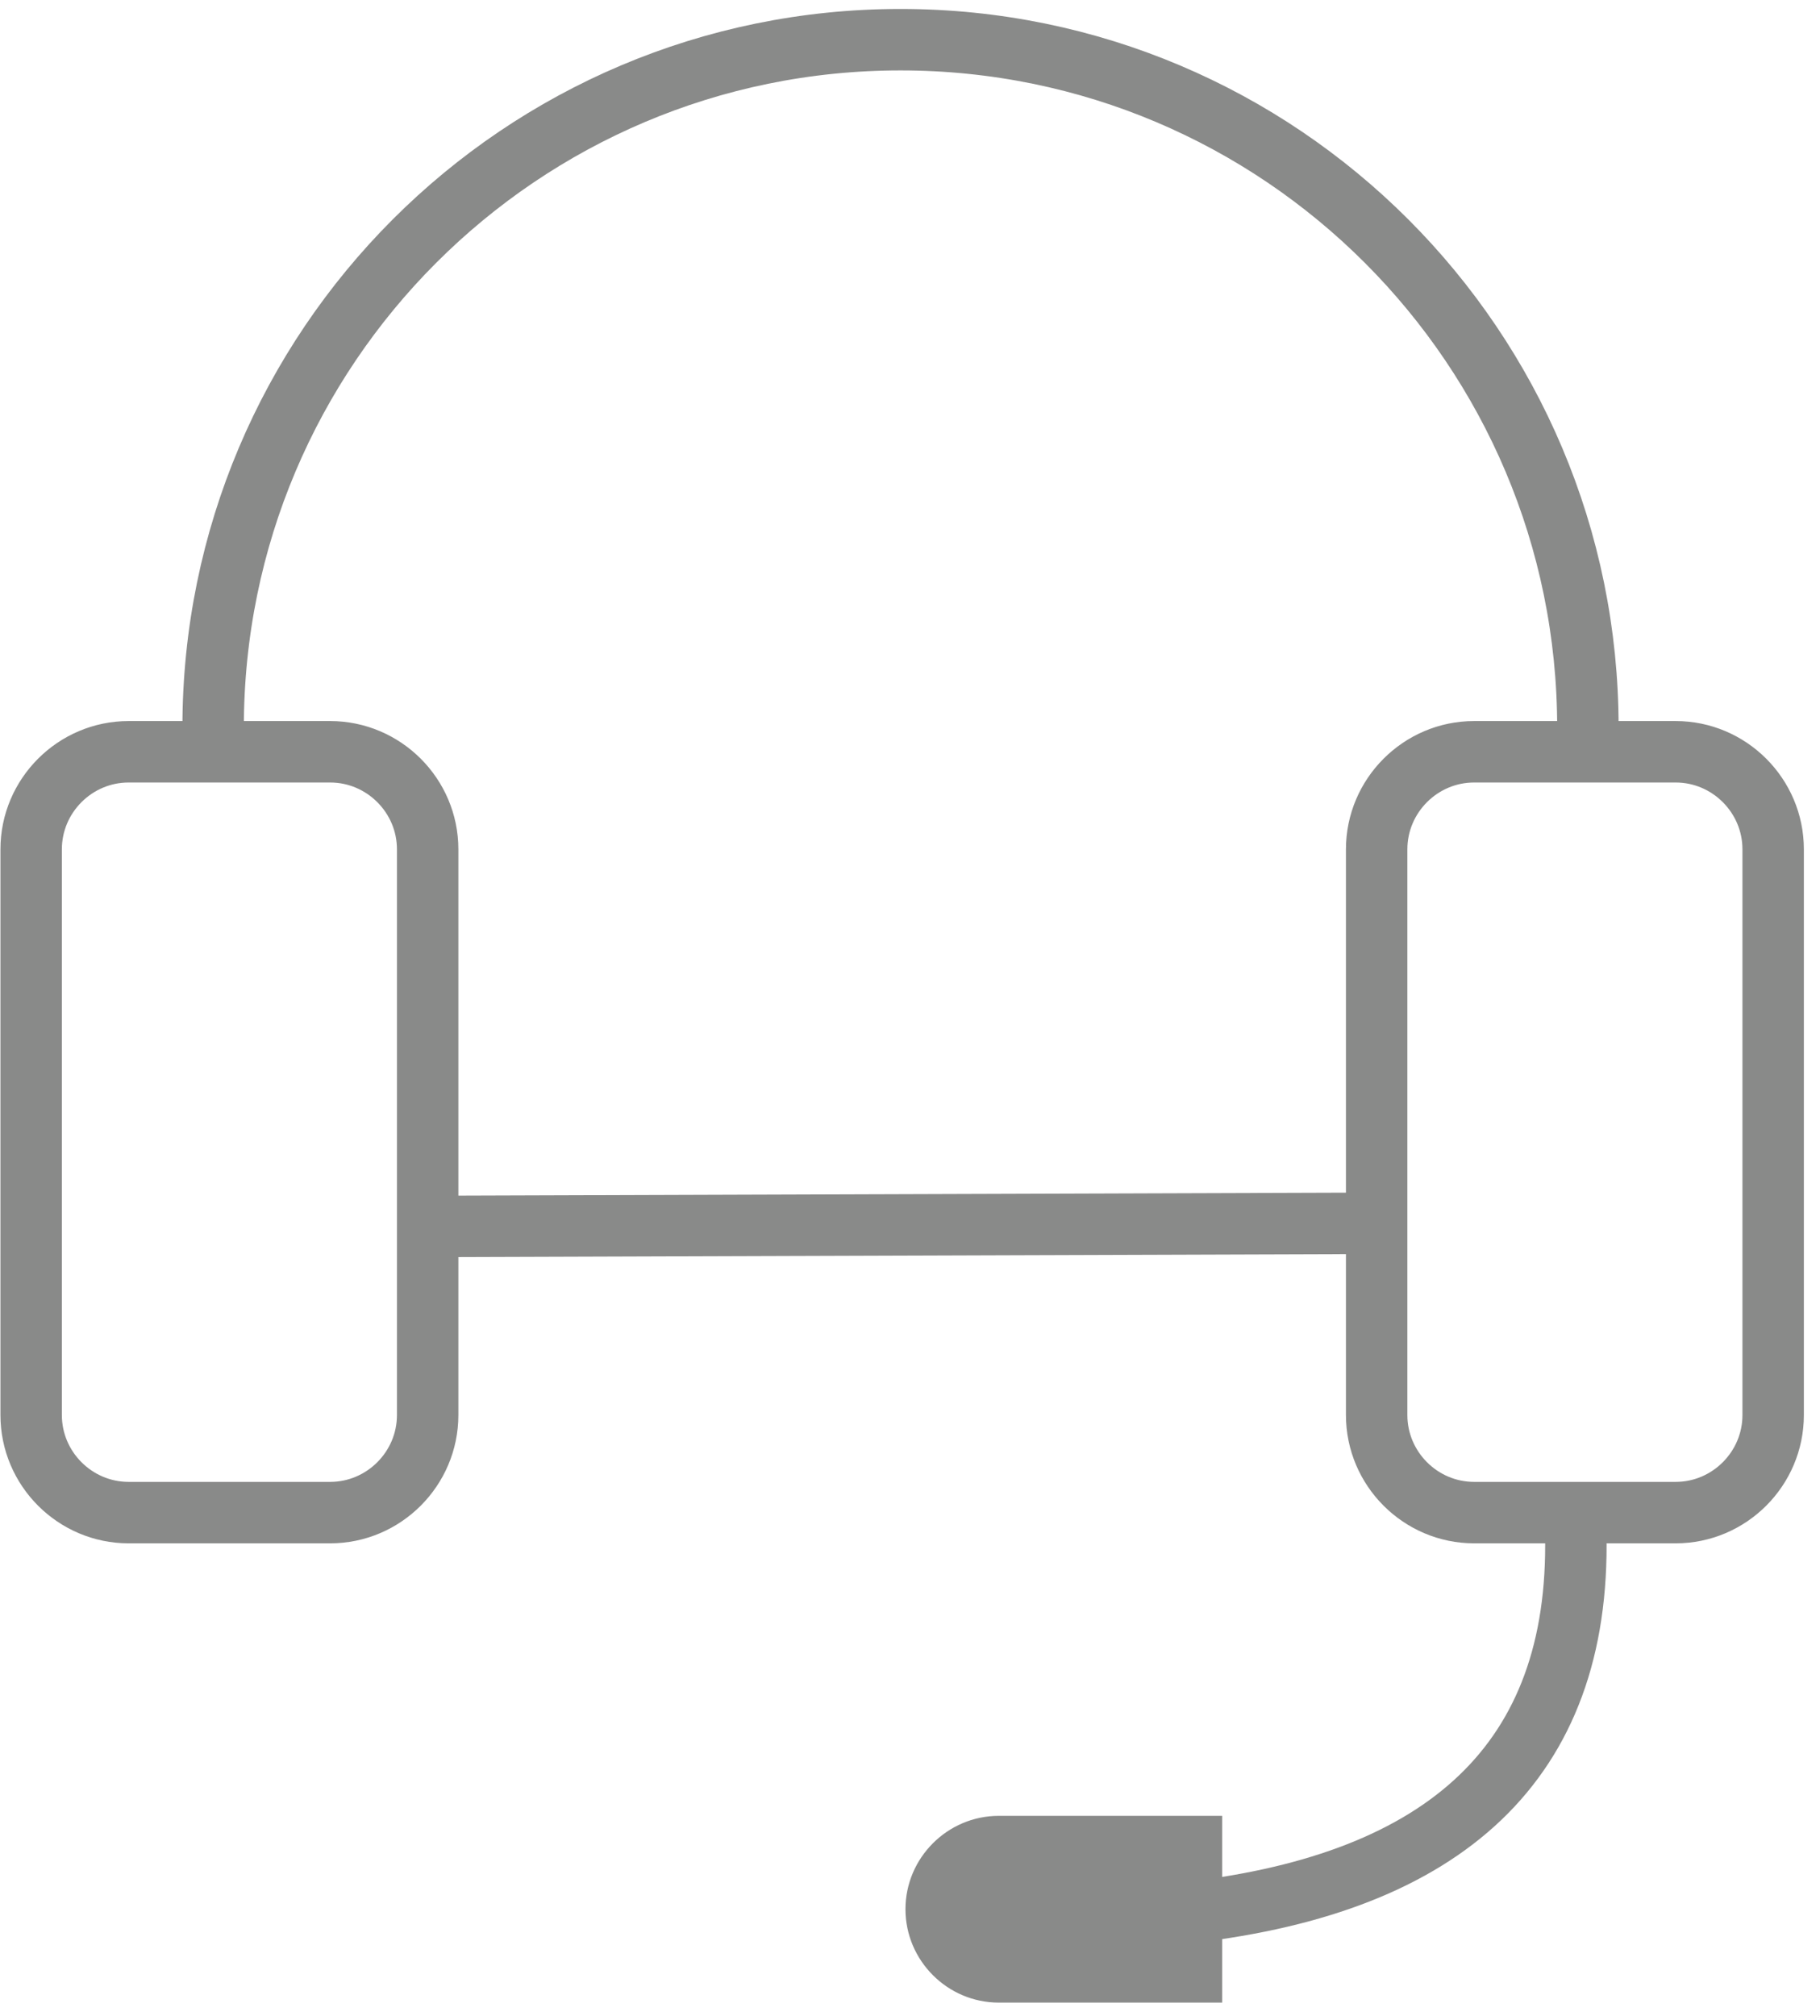 <?xml version="1.0" encoding="UTF-8" standalone="no"?>
<svg width="84px" height="93px" viewBox="0 0 84 93" version="1.1" xmlns="http://www.w3.org/2000/svg" xmlns:xlink="http://www.w3.org/1999/xlink">
    <!-- Generator: Sketch 3.8.3 (29802) - http://www.bohemiancoding.com/sketch -->
    <title>icone_atendimento</title>
    <desc>Created with Sketch.</desc>
    <defs></defs>
    <g id="Page-1" stroke="none" stroke-width="1" fill="none" fill-rule="evenodd">
        <g id="icone_atendimento" transform="translate(1, 1)">
            <path d="M4.937,33.682 L14.238,33.682 C16.713,33.682 18.738,35.706 18.738,38.181 L18.738,64.282 C18.738,66.757 16.713,68.782 14.238,68.782 L4.937,68.782 C2.462,68.782 0.438,66.757 0.438,64.282 L0.438,38.181 C0.438,35.706 2.462,33.682 4.937,33.682 L4.937,33.682 Z M67.037,33.682 L76.338,33.682 C78.813,33.682 80.838,35.706 80.838,38.181 L80.838,64.282 C80.838,66.757 78.813,68.782 76.338,68.782 L67.037,68.782 C64.563,68.782 62.538,66.757 62.538,64.282 L62.538,38.181 C62.538,35.706 64.563,33.682 67.037,33.682 L67.037,33.682 Z M18.738,55.58 L18.738,38.181 C18.738,35.706 16.713,33.682 14.238,33.682 L8.859,33.682 C8.846,33.308 8.837,32.933 8.837,32.556 C8.837,15.035 23.041,0.831 40.562,0.831 C58.083,0.831 72.287,15.035 72.287,32.556 C72.287,32.933 72.278,33.308 72.265,33.682 L67.037,33.682 C64.563,33.682 62.538,35.706 62.538,38.181 L62.538,55.435 L18.738,55.58 Z" id="Stroke-1" stroke="#898A89" stroke-width="2.835"></path>
            <path d="M45.099,82.879 L55.299,82.879 L55.299,91.279 L45.099,91.279 C42.789,91.279 40.899,89.389 40.899,87.079 C40.899,84.769 42.789,82.879 45.099,82.879 L45.099,82.879 Z" id="Fill-2" fill="#898A89"></path>
            <path d="M45.099,82.879 L55.299,82.879 L55.299,91.279 L45.099,91.279 C42.789,91.279 40.899,89.389 40.899,87.079 C40.899,84.769 42.789,82.879 45.099,82.879 L45.099,82.879 Z" id="Stroke-3" stroke="#898A89" stroke-width="0.216"></path>
            <path d="M55.036,87.079 C66.41,85.445 72.314,79.616 71.688,68.782" id="Stroke-4" stroke="#898A89" stroke-width="2.835"></path>
        </g>
    </g>
</svg>